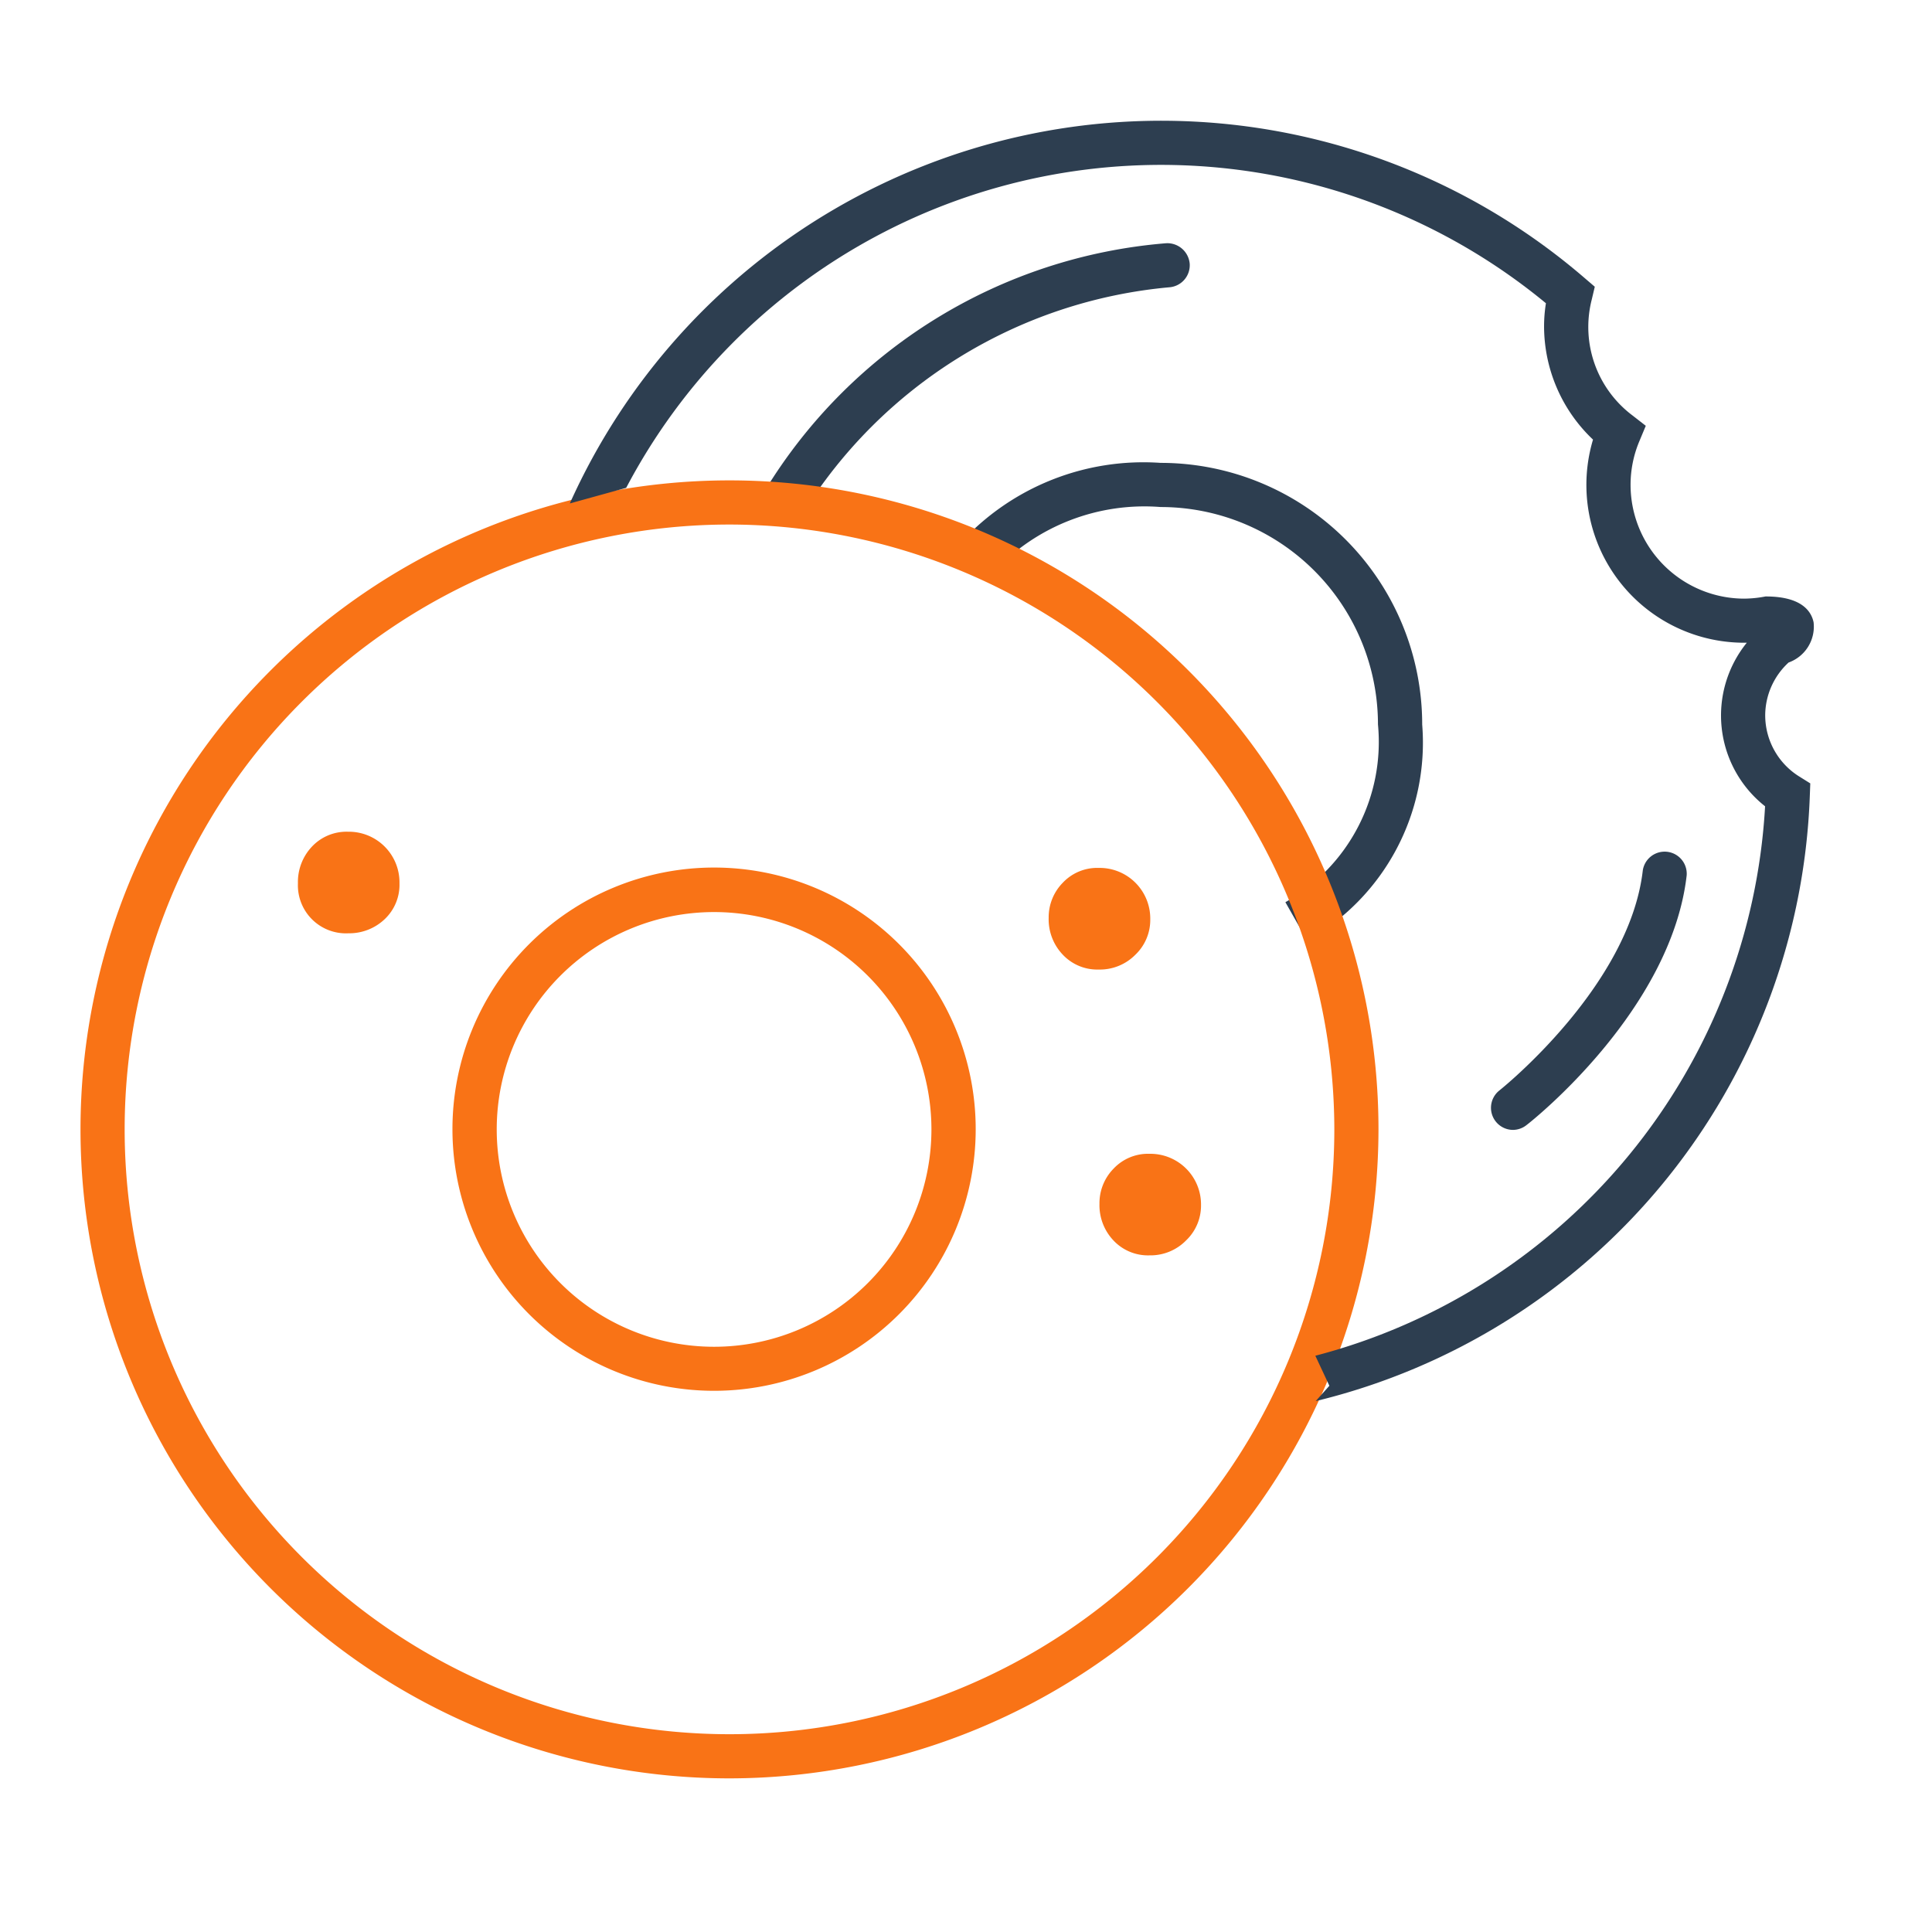 <svg xmlns="http://www.w3.org/2000/svg" width="48" height="48" viewBox="0 0 48 48">
  <g id="Group_5424" data-name="Group 5424" transform="translate(7034 15635)">
    <rect id="Rectangle_1620" data-name="Rectangle 1620" width="48" height="48" transform="translate(-7034 -15635)" fill="none"/>
    <g id="Group_5419" data-name="Group 5419" transform="translate(-7036.228 -15637.451)">
      <path id="Path_2224" data-name="Path 2224" d="M10.394,24.078a1.278,1.278,0,0,0,.913-.349,1.176,1.176,0,0,0,.369-.893,1.259,1.259,0,0,0-1.281-1.281,1.178,1.178,0,0,0-.893.369,1.28,1.28,0,0,0-.349.913,1.194,1.194,0,0,0,1.242,1.242Z" transform="translate(0.477 1.56)" fill="#F97316"/>
      <path id="Path_2225" data-name="Path 2225" d="M28.55,31.373A1.239,1.239,0,0,0,29.462,31a1.194,1.194,0,0,0,.369-.873A1.259,1.259,0,0,0,28.55,28.85a1.174,1.174,0,0,0-.892.369,1.225,1.225,0,0,0-.35.873,1.272,1.272,0,0,0,.35.913A1.174,1.174,0,0,0,28.55,31.373Z" transform="translate(2.236 2.267)" fill="#F97316"/>
      <path id="Path_2226" data-name="Path 2226" d="M27.4,24.9a1.239,1.239,0,0,0,.913-.369,1.194,1.194,0,0,0,.369-.873A1.259,1.259,0,0,0,27.4,22.375a1.174,1.174,0,0,0-.892.369,1.225,1.225,0,0,0-.35.873,1.272,1.272,0,0,0,.35.913A1.174,1.174,0,0,0,27.4,24.9Z" transform="translate(2.124 1.639)" fill="#F97316"/>
      <g id="Group_5237" data-name="Group 5237" transform="translate(21.143 8.493)">
        <path id="Path_2227" data-name="Path 2227" d="M20.2,15.214a.543.543,0,0,1-.267-.069.549.549,0,0,1-.213-.746,12.893,12.893,0,0,1,9.988-6.174.558.558,0,0,1,.584.511.55.55,0,0,1-.512.584,12,12,0,0,0-9.1,5.614A.55.55,0,0,1,20.2,15.214Z" transform="translate(-19.649 -8.224)" fill="#2d3e50"/>
      </g>
      <g id="Group_5238" data-name="Group 5238" transform="translate(39.271 23.591)">
        <path id="Path_2228" data-name="Path 2228" d="M36.727,28.921a.549.549,0,0,1-.341-.98c.032-.025,3.23-2.577,3.563-5.468a.549.549,0,0,1,1.09.125c-.386,3.351-3.828,6.09-3.975,6.2A.547.547,0,0,1,36.727,28.921Z" transform="translate(-36.177 -21.989)" fill="#2d3e50"/>
      </g>
      <g id="Group_5239" data-name="Group 5239" transform="translate(26.101 13.952)">
        <path id="Path_2229" data-name="Path 2229" d="M32.773,25.068l-.542-.953a4.575,4.575,0,0,0,2.3-4.418,5.4,5.4,0,0,0-5.4-5.4,5.124,5.124,0,0,0-4.123,1.586l-.838-.707A6.158,6.158,0,0,1,29.13,13.2a6.5,6.5,0,0,1,6.5,6.5A5.641,5.641,0,0,1,32.773,25.068Z" transform="translate(-24.169 -13.201)" fill="#2d3e50"/>
      </g>
      <g id="Group_5241" data-name="Group 5241" transform="translate(4.228 14.386)">
        <g id="Group_5240" data-name="Group 5240">
          <path id="Path_2230" data-name="Path 2230" d="M20.352,45.845A16.124,16.124,0,1,1,36.476,29.721,16.142,16.142,0,0,1,20.352,45.845Zm0-31.151A15.027,15.027,0,1,0,35.379,29.721,15.044,15.044,0,0,0,20.352,14.694Z" transform="translate(-4.228 -13.597)" fill="#F97316"/>
        </g>
      </g>
      <g id="Group_5242" data-name="Group 5242" transform="translate(13.474 24.014)">
        <path id="Path_2231" data-name="Path 2231" d="M19.152,35.366a6.5,6.5,0,1,1,6.5-6.5A6.5,6.5,0,0,1,19.152,35.366Zm0-11.894a5.4,5.4,0,1,0,5.4,5.4A5.4,5.4,0,0,0,19.152,23.472Z" transform="translate(-12.657 -22.375)" fill="#F97316"/>
      </g>
      <g id="Group_5244" data-name="Group 5244" transform="translate(16.382 5.451)">
        <g id="Group_5243" data-name="Group 5243">
          <path id="Path_2232" data-name="Path 2232" d="M45.011,20.223a1.793,1.793,0,0,1,.581-1.312.946.946,0,0,0,.621-1c-.05-.239-.257-.641-1.185-.641h-.01a2.887,2.887,0,0,1-.528.054A2.828,2.828,0,0,1,41.666,14.5a2.791,2.791,0,0,1,.217-1.084l.161-.386-.33-.257A2.749,2.749,0,0,1,40.7,9.9l.077-.325-.252-.216a16.109,16.109,0,0,0-25.213,5.6l1.4-.387A15.017,15.017,0,0,1,39.563,9.985a3.653,3.653,0,0,0-.046.566,3.879,3.879,0,0,0,1.216,2.822,3.922,3.922,0,0,0,3.821,5.046,2.872,2.872,0,0,0,.454,4.064A14.977,14.977,0,0,1,33.834,36.134l.349.746-.34.381A16.07,16.07,0,0,0,46.119,22.232l.012-.318-.269-.168A1.793,1.793,0,0,1,45.011,20.223Z" transform="translate(-15.309 -5.451)" fill="#2d3e50"/>
        </g>
      </g>
    </g>
  </g>
</svg>
